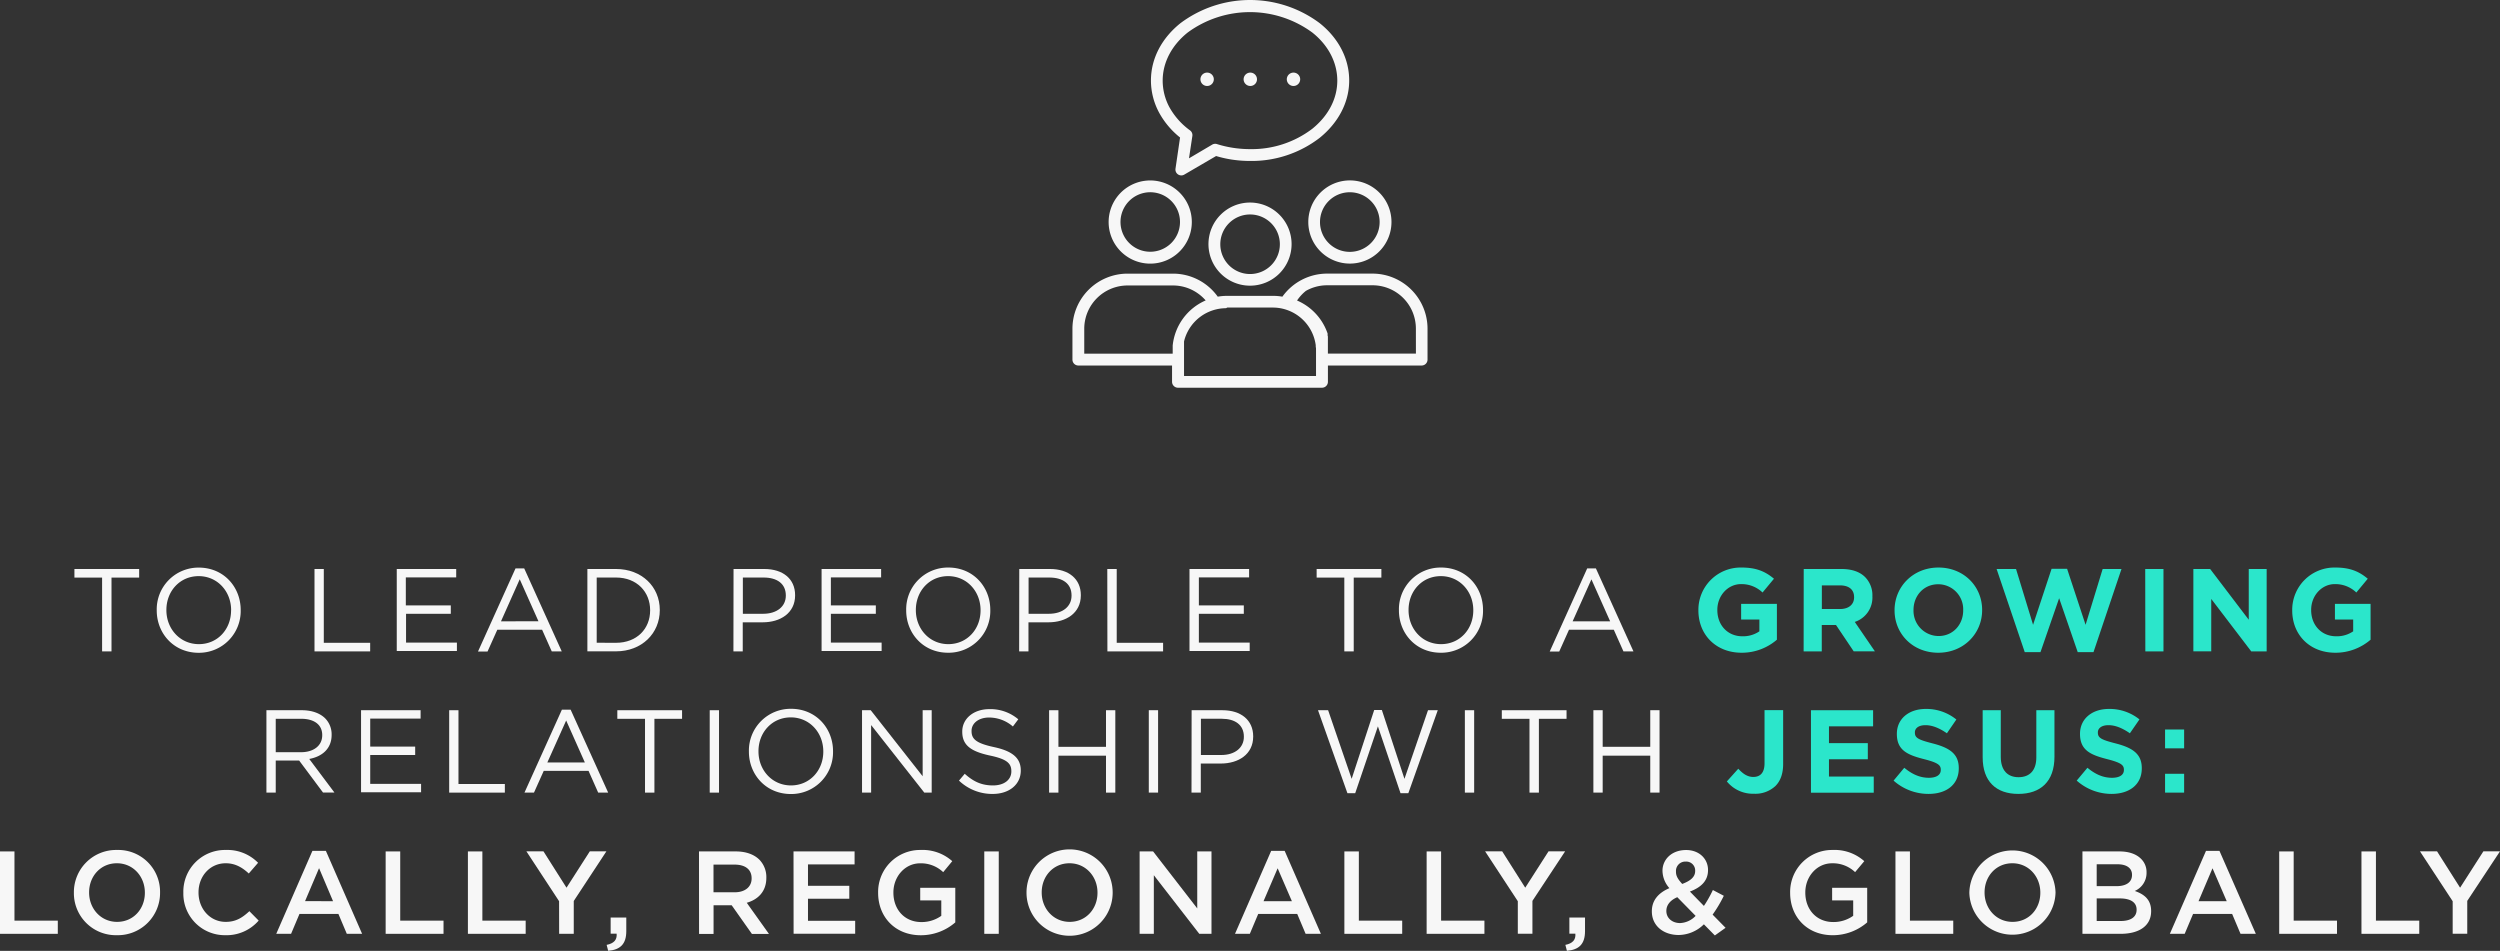 <svg xmlns="http://www.w3.org/2000/svg" viewBox="0 0 893.24 339.75"><rect x="0" y="0" width="893.24" height="339.75" fill="#333333" stroke="none"/><defs><style>.cls-1{fill:#f7f7f7;}.cls-2{fill:#2be6cb;}</style></defs><title>mision</title><g id="Capa_2" data-name="Capa 2"><g id="Capa_1-2" data-name="Capa 1"><path class="cls-1" d="M36.48,206.37H26.59V203.3H49.72v3.07H39.84v26.37H36.48Z"/><path class="cls-1" d="M56,218.1V218A14.91,14.91,0,0,1,71,202.8c9,0,15,7,15,15.14V218A14.91,14.91,0,0,1,71,233.24C62,233.24,56,226.22,56,218.1Zm26.58,0V218c0-6.69-4.88-12.15-11.6-12.15s-11.53,5.38-11.53,12.07V218c0,6.69,4.88,12.15,11.61,12.15S82.56,224.79,82.56,218.1Z"/><path class="cls-1" d="M112.37,203.3h3.32v26.37h16.57v3.07H112.37Z"/><path class="cls-1" d="M141.76,203.3H163v3h-18v10h16.07v3H145.08v10.3h18.17v3H141.76Z"/><path class="cls-1" d="M184.19,203.09h3.11l13.41,29.65h-3.57L193.69,225h-16l-3.49,7.78h-3.41Zm8.2,18.88-6.69-15L179,222Z"/><path class="cls-1" d="M209.87,203.3h10.22c9.25,0,15.65,6.35,15.65,14.64V218c0,8.28-6.4,14.72-15.65,14.72H209.87Zm10.22,26.37c7.45,0,12.2-5,12.2-11.57V218c0-6.52-4.75-11.65-12.2-11.65H213.2v23.3Z"/><path class="cls-1" d="M262.09,203.3h11c6.65,0,11,3.53,11,9.34v.08c0,6.35-5.3,9.63-11.56,9.63h-7.15v10.39h-3.33Zm10.6,16c4.88,0,8.08-2.6,8.08-6.47v-.09c0-4.2-3.16-6.39-7.91-6.39h-7.44v12.95Z"/><path class="cls-1" d="M293.55,203.3h21.27v3H296.87v10h16.06v3H296.87v10.3H315v3H293.55Z"/><path class="cls-1" d="M323.78,218.1V218a14.91,14.91,0,0,1,15.05-15.22c9,0,15,7,15,15.14V218a14.9,14.9,0,0,1-15.05,15.22C329.79,233.24,323.78,226.22,323.78,218.1Zm26.57,0V218c0-6.69-4.87-12.15-11.6-12.15s-11.52,5.38-11.52,12.07V218c0,6.69,4.87,12.15,11.6,12.15S350.35,224.79,350.35,218.1Z"/><path class="cls-1" d="M364.18,203.3h11c6.65,0,11,3.53,11,9.34v.08c0,6.35-5.3,9.63-11.56,9.63h-7.15v10.39h-3.33Zm10.6,16c4.88,0,8.08-2.6,8.08-6.47v-.09c0-4.2-3.16-6.39-7.91-6.39h-7.44v12.95Z"/><path class="cls-1" d="M395.63,203.3H399v26.37h16.57v3.07h-19.9Z"/><path class="cls-1" d="M425,203.3H446.3v3H428.35v10h16.06v3H428.35v10.3h18.16v3H425Z"/><path class="cls-1" d="M480.32,206.37h-9.89V203.3h23.13v3.07h-9.88v26.37h-3.36Z"/><path class="cls-1" d="M499.83,218.1V218a14.9,14.9,0,0,1,15.05-15.22c9,0,15,7,15,15.14V218a14.91,14.91,0,0,1-15.05,15.22C505.84,233.24,499.83,226.22,499.83,218.1Zm26.57,0V218c0-6.69-4.88-12.15-11.6-12.15s-11.53,5.38-11.53,12.07V218c0,6.69,4.88,12.15,11.61,12.15S526.4,224.79,526.4,218.1Z"/><path class="cls-1" d="M567.1,203.09h3.11l13.42,29.65h-3.58L576.6,225h-16l-3.49,7.78h-3.4ZM575.3,222l-6.69-15-6.72,15Z"/><path class="cls-2" d="M606.83,218.1V218a15.11,15.11,0,0,1,15.44-15.22c5.29,0,8.49,1.43,11.56,4l-4.08,4.92a10.84,10.84,0,0,0-7.69-3c-4.71,0-8.46,4.16-8.46,9.17V218c0,5.38,3.7,9.34,8.92,9.34a10.34,10.34,0,0,0,6.1-1.77v-4.21H622.1v-5.59h12.78v12.79a19.13,19.13,0,0,1-12.57,4.66C613.14,233.24,606.83,226.81,606.83,218.1Z"/><path class="cls-2" d="M644.46,203.3h13.46c3.74,0,6.65,1,8.58,3A9.23,9.23,0,0,1,669,213v.08a9.15,9.15,0,0,1-6.3,9.13l7.19,10.51h-7.57L656,223.32h-5.09v9.42h-6.48Zm13,14.3c3.15,0,5-1.68,5-4.16v-.09c0-2.77-1.93-4.2-5.09-4.2h-6.43v8.45Z"/><path class="cls-2" d="M676.92,218.1V218c0-8.37,6.61-15.22,15.69-15.22s15.6,6.77,15.6,15.14V218c0,8.37-6.6,15.22-15.69,15.22S676.92,226.47,676.92,218.1Zm24.52,0V218a8.94,8.94,0,0,0-8.92-9.25c-5.21,0-8.83,4.12-8.83,9.17V218a9,9,0,0,0,8.92,9.25C697.82,227.27,701.44,223.15,701.44,218.1Z"/><path class="cls-2" d="M713.38,203.3h6.94l6.09,19.94,6.61-20h5.55l6.6,20,6.1-19.94H758L748,233h-5.64l-6.64-19.26L729.06,233h-5.63Z"/><path class="cls-2" d="M766.48,203.3H773v29.44h-6.48Z"/><path class="cls-2" d="M783.68,203.3h6l13.79,18.13V203.3h6.4v29.44h-5.51L790.07,214v18.71h-6.39Z"/><path class="cls-2" d="M819,218.1V218a15.1,15.1,0,0,1,15.43-15.22c5.3,0,8.49,1.43,11.56,4l-4.08,4.92a10.82,10.82,0,0,0-7.69-3c-4.71,0-8.45,4.16-8.45,9.17V218c0,5.38,3.7,9.34,8.91,9.34a10.31,10.31,0,0,0,6.1-1.77v-4.21h-6.52v-5.59H847v12.79a19.16,19.16,0,0,1-12.58,4.66C825.27,233.24,819,226.81,819,218.1Z"/><path class="cls-1" d="M95.19,253.76h12.66c3.62,0,6.52,1.09,8.37,2.94a8.13,8.13,0,0,1,2.27,5.8v.09c0,4.88-3.36,7.74-8,8.58l9,12h-4.08l-8.53-11.44H98.52V283.2H95.19Zm12.37,15c4.41,0,7.57-2.27,7.57-6.06v-.08c0-3.62-2.78-5.8-7.53-5.8H98.52v11.94Z"/><path class="cls-1" d="M129,253.76h21.28v3h-18v10h16.06v3H132.28v10.31h18.17v3H129Z"/><path class="cls-1" d="M160.49,253.76h3.32v26.36h16.57v3.08H160.49Z"/><path class="cls-1" d="M200.77,253.55h3.11L217.3,283.2h-3.57l-3.45-7.78h-16l-3.49,7.78h-3.4Zm8.2,18.88-6.68-15-6.73,15Z"/><path class="cls-1" d="M230.46,256.83h-9.89v-3.07H243.7v3.07h-9.88V283.2h-3.36Z"/><path class="cls-1" d="M253.58,253.76h3.32V283.2h-3.32Z"/><path class="cls-1" d="M267.58,268.56v-.08a14.92,14.92,0,0,1,15.06-15.23c8.95,0,15,7,15,15.14v.09a14.92,14.92,0,0,1-15.06,15.22C273.6,283.7,267.58,276.68,267.58,268.56Zm26.58,0v-.08c0-6.69-4.88-12.16-11.61-12.16S271,261.71,271,268.39v.09c0,6.68,4.88,12.15,11.61,12.15S294.16,275.25,294.16,268.56Z"/><path class="cls-1" d="M308,253.76h3.11l18.55,23.59V253.76h3.23V283.2h-2.64l-19-24.14V283.2H308Z"/><path class="cls-1" d="M342.64,278.91l2.06-2.44c3.07,2.77,6,4.16,10.09,4.16s6.56-2.1,6.56-5v-.09c0-2.73-1.47-4.29-7.65-5.59-6.78-1.47-9.89-3.66-9.89-8.5v-.08c0-4.63,4.08-8,9.67-8A15.41,15.41,0,0,1,363.83,257l-1.93,2.57a13,13,0,0,0-8.5-3.2c-3.83,0-6.27,2.11-6.27,4.76v.08c0,2.78,1.52,4.33,8,5.72s9.59,3.83,9.59,8.33v.08c0,5-4.2,8.33-10,8.33A17.22,17.22,0,0,1,342.64,278.91Z"/><path class="cls-1" d="M374.84,253.76h3.33v13.08h17V253.76h3.33V283.2h-3.33V270h-17V283.2h-3.33Z"/><path class="cls-1" d="M410.46,253.76h3.32V283.2h-3.32Z"/><path class="cls-1" d="M425.76,253.76h11c6.64,0,11,3.53,11,9.33v.09c0,6.35-5.3,9.63-11.57,9.63h-7.15V283.2h-3.32Zm10.6,16c4.88,0,8.07-2.61,8.07-6.48v-.08c0-4.21-3.15-6.39-7.9-6.39h-7.45v12.95Z"/><path class="cls-1" d="M470.92,253.76h3.61l8.41,24.52L491,253.67h2.73l8.08,24.61,8.41-24.52h3.49l-10.52,29.65H500.4l-8.08-23.89-8.11,23.89h-2.78Z"/><path class="cls-1" d="M523.39,253.76h3.32V283.2h-3.32Z"/><path class="cls-1" d="M546.48,256.83h-9.89v-3.07h23.13v3.07h-9.88V283.2h-3.36Z"/><path class="cls-1" d="M569.31,253.76h3.32v13.08h17V253.76h3.32V283.2h-3.32V270h-17V283.2h-3.32Z"/><path class="cls-2" d="M617,279.2l4.08-4.54c1.68,1.85,3.32,2.94,5.38,2.94,2.44,0,4-1.47,4-4.88v-19h6.65V273c0,3.49-1,6.1-2.78,7.86a10.51,10.51,0,0,1-7.65,2.74A12,12,0,0,1,617,279.2Z"/><path class="cls-2" d="M647.05,253.76h22.2v5.76H653.48v6h13.88v5.76H653.48v6.18h16v5.77H647.05Z"/><path class="cls-2" d="M676.57,278.91l3.82-4.59c2.65,2.19,5.43,3.58,8.79,3.58,2.65,0,4.25-1,4.25-2.78V275c0-1.64-1-2.48-5.93-3.75-5.93-1.51-9.76-3.15-9.76-9v-.08c0-5.34,4.29-8.87,10.31-8.87A17,17,0,0,1,699,257.08L695.62,262c-2.61-1.81-5.18-2.9-7.66-2.9s-3.78,1.13-3.78,2.56v.09c0,1.93,1.26,2.56,6.35,3.87,6,1.55,9.33,3.7,9.33,8.83v.08c0,5.85-4.45,9.13-10.8,9.13A18.74,18.74,0,0,1,676.57,278.91Z"/><path class="cls-2" d="M708.4,270.58V253.76h6.47v16.65c0,4.8,2.4,7.28,6.35,7.28s6.35-2.4,6.35-7.07V253.76h6.48v16.61c0,8.91-5,13.29-12.91,13.29S708.4,279.24,708.4,270.58Z"/><path class="cls-2" d="M742,278.91l3.83-4.59c2.65,2.19,5.42,3.58,8.79,3.58,2.65,0,4.24-1,4.24-2.78V275c0-1.64-1-2.48-5.92-3.75-5.93-1.51-9.76-3.15-9.76-9v-.08c0-5.34,4.29-8.87,10.3-8.87a17,17,0,0,1,10.94,3.74L761,262c-2.61-1.81-5.17-2.9-7.65-2.9s-3.79,1.13-3.79,2.56v.09c0,1.93,1.26,2.56,6.35,3.87,6,1.55,9.34,3.7,9.34,8.83v.08c0,5.85-4.46,9.13-10.81,9.13A18.74,18.74,0,0,1,742,278.91Z"/><path class="cls-2" d="M773.57,260.65h6.81v6.73h-6.81Zm0,15.82h6.81v6.73h-6.81Z"/><path class="cls-1" d="M0,304.21H5.17v24.73H20.65v4.71H0Z"/><path class="cls-1" d="M26.4,319v-.09a15.09,15.09,0,0,1,15.44-15.22,14.94,14.94,0,0,1,15.35,15.14v.08a15.09,15.09,0,0,1-15.44,15.23A15,15,0,0,1,26.4,319Zm25.36,0v-.09c0-5.72-4.16-10.47-10-10.47s-9.92,4.67-9.92,10.39v.08c0,5.72,4.16,10.47,10,10.47S51.76,324.74,51.76,319Z"/><path class="cls-1" d="M65.51,319v-.09a14.89,14.89,0,0,1,15.18-15.22,15.35,15.35,0,0,1,11.52,4.58l-3.32,3.83c-2.36-2.19-4.88-3.66-8.24-3.66-5.64,0-9.72,4.63-9.72,10.39v.08c0,5.76,4.08,10.47,9.72,10.47,3.61,0,5.93-1.47,8.45-3.82l3.32,3.36a15.17,15.17,0,0,1-11.94,5.22A14.81,14.81,0,0,1,65.51,319Z"/><path class="cls-1" d="M111.63,304h4.8l12.95,29.65h-5.47l-3-7.11H107l-3,7.11h-5.3ZM119,322,114,310.19l-5,11.77Z"/><path class="cls-1" d="M137.79,304.21H143v24.73h15.47v4.71H137.79Z"/><path class="cls-1" d="M167.18,304.21h5.17v24.73h15.47v4.71H167.18Z"/><path class="cls-1" d="M199.76,322l-11.69-17.83h6.1l8.24,13,8.33-13h5.93L205,321.92v11.73h-5.22Z"/><path class="cls-1" d="M216.75,337.6c2.56-.5,3.78-1.8,3.57-4h-2.14v-5.76h5.59v4.88c0,4.67-2.23,6.64-6.47,7Z"/><path class="cls-1" d="M249.75,304.21h13.13c3.7,0,6.6,1.1,8.49,3a8.88,8.88,0,0,1,2.44,6.35v.08c0,4.84-2.9,7.74-7,8.92l7.94,11.14h-6.09l-7.24-10.26h-6.47v10.26h-5.18Zm12.75,14.6c3.7,0,6.05-1.94,6.05-4.92v-.09c0-3.15-2.27-4.88-6.09-4.88h-7.53v9.89Z"/><path class="cls-1" d="M283.52,304.21h21.82v4.63H288.69v7.65h14.76v4.63H288.69V329h16.86v4.62h-22Z"/><path class="cls-1" d="M313.75,319v-.09a15,15,0,0,1,15.18-15.22,15.92,15.92,0,0,1,11.31,4L337,311.62a11.51,11.51,0,0,0-8.24-3.16c-5.42,0-9.55,4.75-9.55,10.39v.08c0,6.06,4,10.52,10,10.52a12.06,12.06,0,0,0,7.11-2.23v-5.51h-7.53v-4.5h12.53v12.36A18.76,18.76,0,0,1,329,334.16C319.8,334.16,313.75,327.6,313.75,319Z"/><path class="cls-1" d="M351.68,304.21h5.17v29.44h-5.17Z"/><path class="cls-1" d="M366.77,319v-.09a15.39,15.39,0,0,1,30.78-.08v.08a15.39,15.39,0,0,1-30.78.09Zm25.36,0v-.09c0-5.72-4.17-10.47-10-10.47s-9.93,4.67-9.93,10.39v.08c0,5.72,4.17,10.47,10,10.47S392.13,324.74,392.13,319Z"/><path class="cls-1" d="M407.18,304.21H412l15.77,20.36V304.21h5.09v29.44H428.5l-16.24-20.94v20.94h-5.08Z"/><path class="cls-1" d="M454.19,304H459l12.95,29.65h-5.46l-3-7.11H449.56l-3,7.11h-5.3Zm7.4,18-5.09-11.77L451.45,322Z"/><path class="cls-1" d="M480.34,304.21h5.17v24.73H501v4.71H480.34Z"/><path class="cls-1" d="M509.73,304.21h5.17v24.73h15.48v4.71H509.73Z"/><path class="cls-1" d="M542.31,322l-11.69-17.83h6.1l8.24,13,8.33-13h5.93l-11.69,17.71v11.73h-5.22Z"/><path class="cls-1" d="M559.3,337.6c2.56-.5,3.78-1.8,3.57-4h-2.14v-5.76h5.59v4.88c0,4.67-2.23,6.64-6.47,7Z"/><path class="cls-1" d="M608.79,330.25a13,13,0,0,1-9,3.82c-5.47,0-9.59-3.32-9.59-8.41v-.08c0-3.79,2.23-6.52,6.27-8.25A9.55,9.55,0,0,1,594,311.2v-.09c0-3.95,3.19-7.4,8.45-7.4,4.67,0,7.82,3.15,7.82,7.11v.08c0,3.87-2.56,6.18-6.47,7.65l5,5.13A42.14,42.14,0,0,0,612,318l3.91,2.06a46.47,46.47,0,0,1-4,6.73l4.63,4.71-3.83,2.73Zm-2.94-3-6.56-6.69c-2.74,1.18-3.91,3-3.91,4.88v.08c0,2.48,2.06,4.29,4.92,4.29A8.11,8.11,0,0,0,605.85,327.22Zm-.17-16v-.09a3.19,3.19,0,0,0-3.37-3.32,3.34,3.34,0,0,0-3.49,3.53v.09c0,1.47.59,2.56,2.23,4.37C604.08,314.69,605.68,313.3,605.68,311.2Z"/><path class="cls-1" d="M639.61,319v-.09a15,15,0,0,1,15.18-15.22,15.92,15.92,0,0,1,11.31,4l-3.28,3.92a11.51,11.51,0,0,0-8.24-3.16c-5.43,0-9.55,4.75-9.55,10.39v.08c0,6.06,4,10.52,10,10.52a12.06,12.06,0,0,0,7.11-2.23v-5.51h-7.53v-4.5h12.53v12.36a18.76,18.76,0,0,1-12.28,4.59C645.66,334.16,639.61,327.6,639.61,319Z"/><path class="cls-1" d="M677.24,304.21h5.17v24.73h15.48v4.71H677.24Z"/><path class="cls-1" d="M703.64,319v-.09a15.4,15.4,0,0,1,30.79-.08v.08a15.4,15.4,0,0,1-30.79.09ZM729,319v-.09c0-5.72-4.16-10.47-10-10.47s-9.92,4.67-9.92,10.39v.08c0,5.72,4.16,10.47,10,10.47S729,324.74,729,319Z"/><path class="cls-1" d="M744.05,304.21h13.21c3.36,0,6,.93,7.69,2.61a6.56,6.56,0,0,1,2,4.88v.08a7,7,0,0,1-4.21,6.56c3.45,1.18,5.85,3.16,5.85,7.15v.09c0,5.25-4.33,8.07-10.89,8.07H744.05Zm12.15,12.41c3.33,0,5.56-1.3,5.56-4v-.08c0-2.31-1.85-3.74-5.18-3.74h-7.44v7.82Zm1.52,12.45c3.53,0,5.68-1.39,5.68-4V325c0-2.49-2-4-6.06-4h-8.2v8.08Z"/><path class="cls-1" d="M788.2,304H793l13,29.65h-5.47l-3-7.11H783.58l-3,7.11h-5.3Zm7.4,18-5.08-11.77-5,11.77Z"/><path class="cls-1" d="M814.35,304.21h5.17v24.73H835v4.71H814.35Z"/><path class="cls-1" d="M843.74,304.21h5.17v24.73h15.48v4.71H843.74Z"/><path class="cls-1" d="M876.33,322l-11.69-17.83h6.1l8.24,13,8.33-13h5.93l-11.7,17.71v11.73h-5.21Z"/><path class="cls-1" d="M490.46,97.76H474.14A19.66,19.66,0,0,0,458.19,106a19,19,0,0,0-3.38-.29H438.48a19.21,19.21,0,0,0-3.38.29,19.66,19.66,0,0,0-16-8.23H402.83a19.7,19.7,0,0,0-19.65,19.65v11.08a2.11,2.11,0,0,0,2.11,2.1h33.48v5.82a2.12,2.12,0,0,0,2.11,2.11h51.47a2.11,2.11,0,0,0,2.11-2.11v-5.82h33.48a2.11,2.11,0,0,0,2.11-2.11V117.41a19.69,19.69,0,0,0-19.59-19.65ZM419,123.45v2.92H387.4v-9A15.48,15.48,0,0,1,402.83,102h16.32a15.33,15.33,0,0,1,7.54,2,15.69,15.69,0,0,1,4.09,3.34A19.74,19.74,0,0,0,419,123.45Zm51.21,1.9v9H423.05V122l.09-.35.14-.52.11-.35a15.52,15.52,0,0,1,14.67-10.66l.42-.23h16.33a15.49,15.49,0,0,1,15.3,13.47,3.48,3.48,0,0,0,.09,1Zm35.69,1H474.45v-6.11l-.1-.37v-.71l-.21-.57a19.78,19.78,0,0,0-10.71-11.22,15.67,15.67,0,0,1,3.16-3.44,15.33,15.33,0,0,1,7.54-2h16.33a15.48,15.48,0,0,1,15.43,15.43Z"/><path class="cls-1" d="M449.12,28.33a2.39,2.39,0,1,1-2.39-2.39,2.39,2.39,0,0,1,2.39,2.39Z"/><path class="cls-1" d="M421.49,68.84a14.86,14.86,0,1,0,4.34,10.51,14.79,14.79,0,0,0-4.34-10.51Zm-3,18a10.63,10.63,0,1,1,3.12-7.53,10.65,10.65,0,0,1-3.12,7.53Z"/><path class="cls-1" d="M464.55,28.33a2.39,2.39,0,1,1-2.39-2.39,2.39,2.39,0,0,1,2.39,2.39Z"/><path class="cls-1" d="M471.51,8.27a41.5,41.5,0,0,0-49.72,0c-6.53,5.21-10.56,12.46-10.56,20.48a24.22,24.22,0,0,0,3,11.65,29.45,29.45,0,0,0,7.4,8.73L420,60.27a2.09,2.09,0,0,0,1.76,2.38,2.06,2.06,0,0,0,1.37-.26l11.38-6.64A41.62,41.62,0,0,0,440,57a43.87,43.87,0,0,0,6.67.51,39.88,39.88,0,0,0,24.86-8.27C478,44,482.06,36.77,482.06,28.75s-4-15.27-10.55-20.48ZM468.89,46a35.7,35.7,0,0,1-22.24,7.28,40.13,40.13,0,0,1-6-.45,38.53,38.53,0,0,1-5.83-1.35,2.1,2.1,0,0,0-1.68.18l-8.32,4.91,1.21-8a2.1,2.1,0,0,0-.86-2,25.62,25.62,0,0,1-7.28-8.15,20.06,20.06,0,0,1-2.47-9.61c0-6.69,3.42-12.78,8.95-17.2a37.63,37.63,0,0,1,44.49,0c5.53,4.36,8.95,10.51,8.95,17.2S474.42,41.53,468.89,46Z"/><path class="cls-1" d="M482.32,64.46a14.86,14.86,0,1,0,14.85,14.87,14.85,14.85,0,0,0-14.85-14.87Zm7.52,22.38a10.65,10.65,0,1,1,0-15,10.63,10.63,0,0,1,0,15Z"/><path class="cls-1" d="M433.69,28.33a2.39,2.39,0,1,1-2.38-2.39,2.39,2.39,0,0,1,2.38,2.39Z"/><path class="cls-1" d="M457.13,76.72a14.85,14.85,0,1,0,0,21,14.85,14.85,0,0,0,0-21ZM446.64,97.91a10.64,10.64,0,1,1,10.65-10.64,10.65,10.65,0,0,1-10.65,10.64Z"/></g></g></svg>